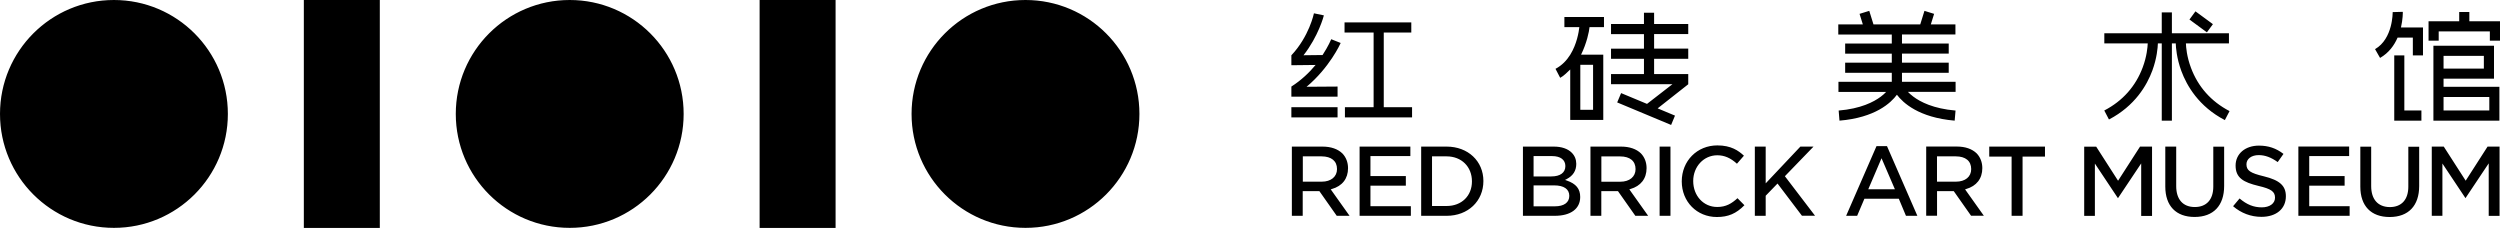 <?xml version="1.0" standalone="no"?>
<!DOCTYPE svg PUBLIC "-//W3C//DTD SVG 20010904//EN"
      "http://www.w3.org/TR/2001/REC-SVG-20010904/DTD/svg10.dtd">
<svg version="1.1" xmlns="http://www.w3.org/2000/svg" xmlns:xlink="http://www.w3.org/1999/xlink" x="0px" y="0px"
	 width="458.39px" height="41.79px" viewBox="0 0 458.39 41.79" style="enable-background:new 0 0 458.39 41.79;"
	 xml:space="preserve">
<defs>
</defs>
<path d="M448.08,26.88h-2.2v12.69h1.95v-9.59l4.23,6.35l4.26-6.38v9.63h1.99V26.88h-2.2l-4.01,6.25L448.08,26.88z M448.04,10.24
	h7.39v2.34h-7.39V10.24z M448.04,17.78h8.39v2.48h-8.39V17.78z M448.04,15.92v-1.49h9.25V8.38h-10.04v0h-1.07v13.74h12.1v-6.2
	H448.04z M399.01,26.88h-1.99v7.33c0,3.54,1.96,5.57,5.37,5.57c3.45,0,5.42-2.07,5.42-5.68v-7.21h-1.99v7.33
	c0,2.37-1.24,3.74-3.39,3.74c-2.17,0-3.41-1.4-3.41-3.83V26.88z M342.56,34.7l2.43-5.69l2.45,5.69H342.56z M344.07,26.79
	l-5.57,12.78h2.02l1.33-3.13h6.31l1.31,3.13h2.09l-5.57-12.78H344.07z M306.29,26.88h-1.99v12.69h1.99V26.88z M297.07,28.68
	c1.79,0,2.82,0.85,2.82,2.33c0,1.4-1.1,2.31-2.8,2.31h-3.47v-4.64H297.07z M297.25,26.88h-5.63v12.69h1.99v-4.52h3.06l3.18,4.52
	h2.35l-3.45-4.85l0.19-0.06c1.91-0.55,2.97-1.91,2.97-3.83c0-1.07-0.36-2-1.03-2.7C300.05,27.32,298.79,26.88,297.25,26.88
	 M258.6,26.88h-9.31v12.69h9.4v-1.76h-7.41v-3.77h6.49v-1.76h-6.49v-3.66h7.32V26.88z M245.25,19.66h-8.47v1.86h8.47V19.66z
	 M41.78,20.89C41.78,9.35,32.43,0,20.89,0S0,9.35,0,20.89c0,11.54,9.35,20.89,20.89,20.89S41.78,32.43,41.78,20.89 M55.71,41.79
	h13.93V0H55.71V41.79z M125.35,20.89C125.35,9.35,116,0,104.46,0C92.92,0,83.57,9.35,83.57,20.89c0,11.54,9.35,20.89,20.89,20.89
	C116,41.79,125.35,32.43,125.35,20.89 M139.28,41.79h13.93V0h-13.93V41.79z M208.92,20.89C208.92,9.35,199.57,0,188.03,0
	c-11.54,0-20.89,9.35-20.89,20.89c0,11.54,9.35,20.89,20.89,20.89C199.57,41.79,208.92,32.43,208.92,20.89 M245.82,7.88l-1.73-0.69
	c-0.01,0.03-0.52,1.26-1.59,2.9l-3.49,0.04c2.73-3.5,3.69-7.14,3.73-7.31l-1.82-0.38c-0.01,0.04-0.87,4.23-4.14,7.7v0.08v1.74
	l4.44-0.05c-1.11,1.35-2.64,2.82-4.44,3.96l0,0.08v1.78h8.47v-1.86l-5.68,0.04C243.77,12.39,245.74,8.08,245.82,7.88 M245.15,31
	c0,1.4-1.1,2.31-2.8,2.31h-3.47v-4.64h3.45C244.12,28.68,245.15,29.52,245.15,31 M247.17,30.84c0-1.07-0.36-2-1.03-2.7
	c-0.84-0.82-2.1-1.26-3.64-1.26h-5.63v12.69h1.99v-4.52h3.06l3.18,4.52h2.35l-3.45-4.85l0.19-0.06
	C246.12,34.11,247.17,32.75,247.17,30.84 M246.6,21.52h12.31v-1.86h-5.19V5.97h5.05V4.11h-12.24v1.86h5.33v13.69h-5.26V21.52z
	 M269.89,33.26c0,2.66-1.9,4.51-4.63,4.51h-2.69v-9.1h2.69C267.98,28.68,269.89,30.56,269.89,33.26 M271.99,33.19
	c0-3.65-2.83-6.31-6.73-6.31h-4.68v12.69h4.68C269.16,39.57,271.99,36.89,271.99,33.19 M287.02,30.45c0,1.21-0.94,1.9-2.58,1.9
	h-3.25v-3.73h3.41C286.12,28.62,287.02,29.3,287.02,30.45 M281.19,33.99h3.75c1.81,0,2.8,0.68,2.8,1.92c0,1.22-0.96,1.92-2.64,1.92
	h-3.91V33.99z M288.18,27.99c-0.72-0.72-1.86-1.11-3.28-1.11h-5.66v12.69h5.85c2.91,0,4.65-1.29,4.65-3.45
	c0-1.5-0.76-2.43-2.47-3.02l-0.31-0.11l0.29-0.15c1.19-0.62,1.77-1.54,1.77-2.8C289.01,29.22,288.74,28.55,288.18,27.99
	 M289.76,11.88h2.34v8.25h-2.34V11.88z M291.45,4.97h2.65V3.12h-7.26v1.86h2.74c-0.1,0.89-0.46,3.11-1.66,5.04h-0.01v0.02
	c-0.64,1.02-1.51,1.95-2.7,2.58l0.86,1.65c0.7-0.37,1.31-1.04,1.84-1.53v9.25h6.06V10.02h-4.07C290.94,7.9,291.38,5.77,291.45,4.97
	 M309.55,15.45l-0.01-0.01h0.01v-1.86h-6.26v-2.8h6.26V8.91h-6.26V6.25h6.26V4.4h-6.26V2.34h-1.86V4.4h-6.04v1.86h6.04v2.66h-6.04
	v1.86h6.04v2.8h-6.04v1.86h11.26l-4.66,3.61l-4.75-1.98l-0.72,1.71l9.89,4.13l0.71-1.71l-3.18-1.33L309.55,15.45z M310.46,33.19
	c0-2.65,1.94-4.72,4.41-4.72c1.31,0,2.43,0.48,3.61,1.55l1.28-1.47c-1-0.94-2.37-1.89-4.87-1.89c-3.72,0-6.53,2.84-6.53,6.6
	c0,3.72,2.77,6.53,6.44,6.53c2.08,0,3.55-0.63,5.05-2.16l-1.27-1.29c-1.06,0.97-2.1,1.61-3.71,1.61
	C312.36,37.96,310.46,35.91,310.46,33.19 M332.81,39.57l-5.54-7.26l5.25-5.43h-2.41l-6.36,6.74v-6.74h-1.99v12.69h1.99v-3.68
	l2.17-2.24l4.48,5.91H332.81z M350.81,17.71c-0.4-0.3-0.72-0.59-0.98-0.86h8.74V15h-9.83v-1.65h8.57v-1.86h-8.57V9.83h8.57V7.98
	h-8.57V6.32h9.8V4.47h-4.51l0.6-1.93l-1.77-0.55l-0.77,2.48h-8.58l-0.77-2.48l-1.78,0.55l0.6,1.93h-4.5v1.86h9.81v1.65h-8.55v1.86
	h8.55v1.65h-8.55v1.86h8.55V15h-9.78v1.86h8.74c-0.25,0.27-0.57,0.56-0.97,0.86c-1.29,0.97-3.67,2.21-7.73,2.55l0.15,1.85
	c6.59-0.55,9.45-3.28,10.53-4.75c1.1,1.46,3.99,4.19,10.59,4.75l0.16-1.85C354.51,19.93,352.11,18.69,350.81,17.71 M358.63,33.31
	h-3.47v-4.64h3.45c1.79,0,2.82,0.85,2.82,2.33C361.44,32.41,360.34,33.31,358.63,33.31 M363.76,39.57l-3.45-4.85l0.19-0.06
	c1.91-0.55,2.97-1.91,2.97-3.83c0-1.07-0.36-2-1.03-2.7c-0.84-0.82-2.09-1.26-3.64-1.26h-5.62v12.69h1.99v-4.52h3.06l3.18,4.52
	H363.76z M370.85,28.71h4.11v-1.83h-10.22v1.83h4.1v10.86h2.01V28.71z M388.36,33.14l-4.01-6.25h-2.2v12.69h1.96v-9.59l4.23,6.35
	l4.26-6.38v9.63h1.99V26.88h-2.2L388.36,33.14z M404.65,5.93l1.1-1.5l-3.2-2.35l-1.1,1.5L404.65,5.93z M401.73,12.44
	c-0.78-2.07-0.91-3.83-0.93-4.48h7.89V6.1h-10.46V2.27h-1.86V6.1h-10.53v1.86h7.96c-0.03,0.69-0.17,2.4-0.92,4.39
	c-1.28,3.44-3.65,6.15-7.05,7.91l0.86,1.65c4.78-2.49,6.97-6.3,7.96-8.99c0.83-2.26,0.98-4.17,1.01-4.96h0.71v14.16h1.86V7.96h0.71
	c0.02,0.74,0.16,2.71,1.02,5.05c1,2.7,3.19,6.52,7.98,9.01l0.86-1.65C405.4,18.6,403.02,15.89,401.73,12.44 M411.9,30.12
	c0-0.99,0.92-1.68,2.25-1.68c1.16,0,2.29,0.42,3.48,1.28l1.06-1.5c-1.33-1.03-2.76-1.52-4.5-1.52c-2.52,0-4.28,1.5-4.28,3.66
	c0,2.28,1.47,3.07,4.2,3.73c2.32,0.54,3.03,1.04,3.03,2.16c0,1.06-0.98,1.77-2.43,1.77c-1.48,0-2.74-0.5-4.07-1.63l-1.19,1.42
	c1.47,1.27,3.27,1.95,5.2,1.95c2.72,0,4.48-1.48,4.48-3.77c0-1.93-1.13-2.95-4.03-3.66C412.59,31.73,411.9,31.26,411.9,30.12
	 M421.42,39.57h9.4v-1.76h-7.41v-3.77h6.49v-1.76h-6.49v-3.66h7.32v-1.75h-9.31V39.57z M434.77,34.12v-7.23h-1.99v7.33
	c0,3.54,1.96,5.57,5.37,5.57c3.45,0,5.42-2.07,5.42-5.68v-7.21h-1.99v7.33c0,2.37-1.24,3.74-3.4,3.74
	C436.01,37.95,434.77,36.55,434.77,34.12 M439,22.12h4.98v-1.86h-3.13v-10.1H439V22.12z M442.41,10.16h1.86V5.04h-4.04
	c0.36-1.54,0.34-2.76,0.34-2.87l-1.86,0.05c0,0.05,0.07,4.89-3.23,6.79l0.92,1.61c1.62-0.93,2.61-2.33,3.21-3.72h2.8V10.16z
	 M458.39,7.46V3.9h-5.62v-1.7h-1.86v1.7h-5.62v3.56h1.86v-1.7h9.38v1.7H458.39z"/>
</svg>
